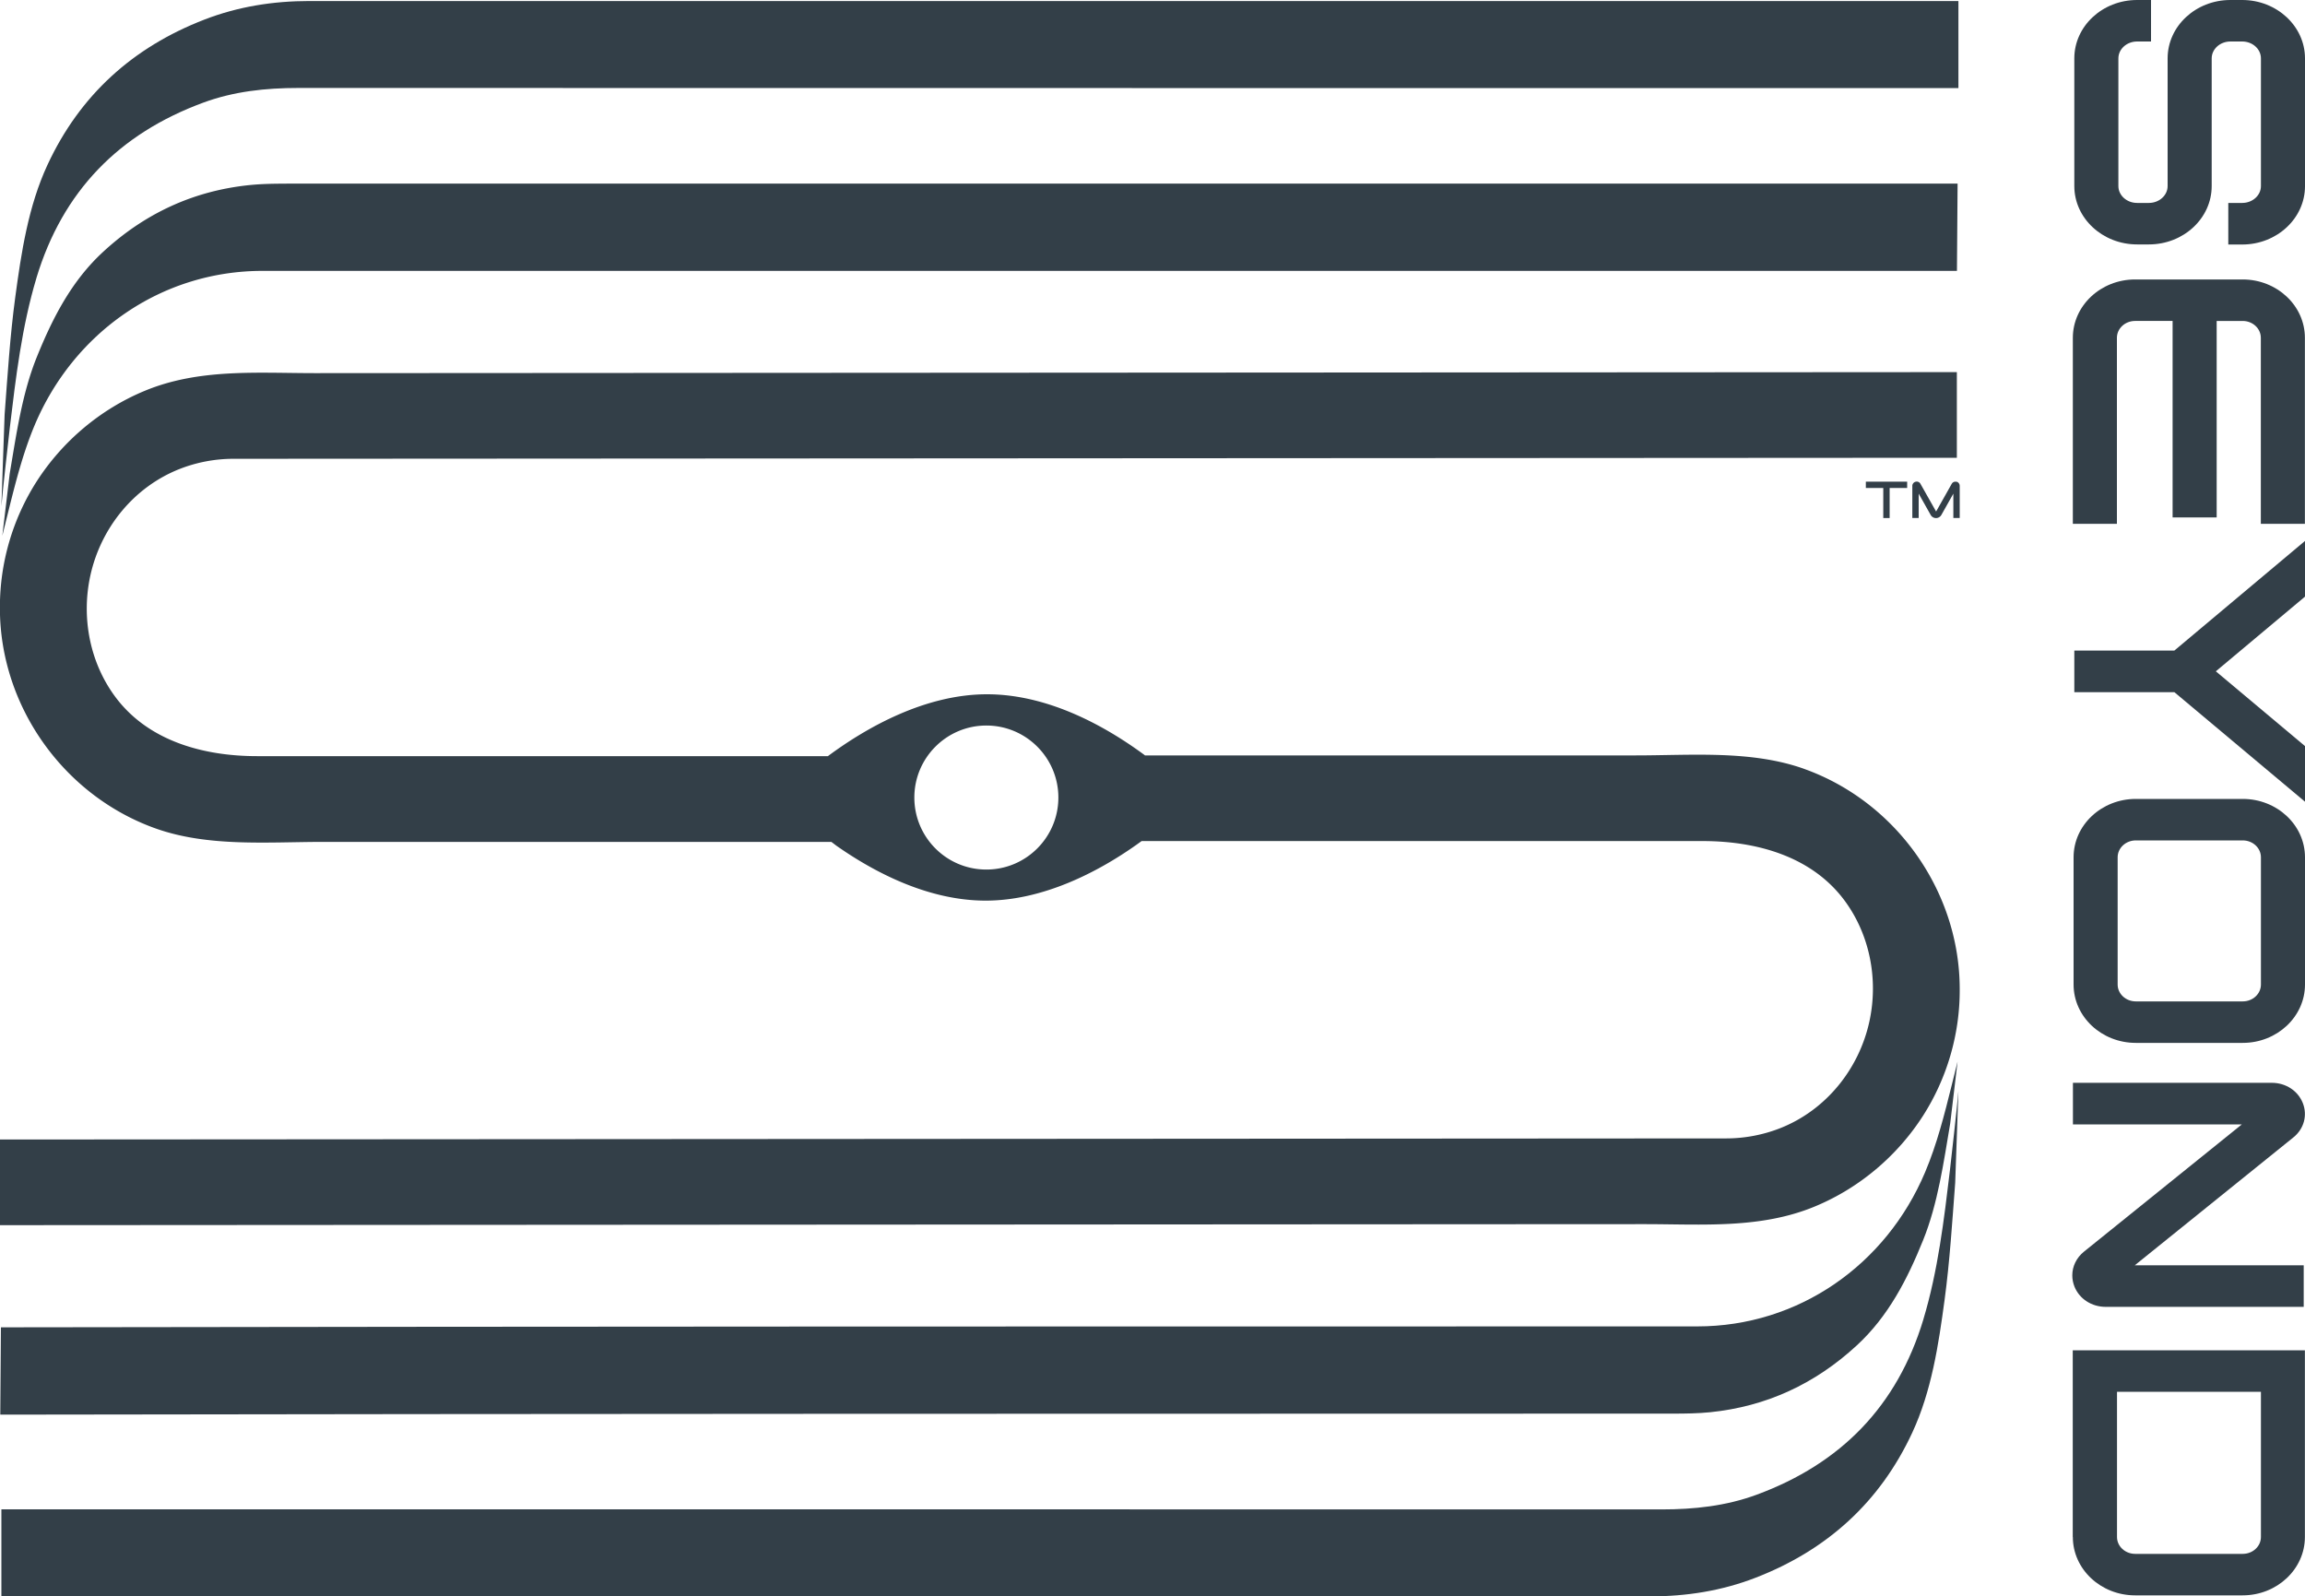 <svg xmlns="http://www.w3.org/2000/svg" viewBox="0 0 250 173.14"><defs><style>.logo-char,.logo-glyph{stroke-width:0;fill:#333f48}</style></defs><path class="logo-char" d="M243.19 0h-1.28c-3.76 0-6.81 2.84-6.81 6.33v13.85c0 1.01-.91 1.83-2.03 1.83h-1.28c-1.12 0-2.03-.82-2.03-1.83V6.33c0-1.01.91-1.83 2.03-1.83h1.51V0h-1.51c-3.76 0-6.81 2.84-6.81 6.33v13.85c0 3.49 3.06 6.33 6.81 6.33h1.28c3.76 0 6.81-2.84 6.81-6.33V6.33c0-1.01.91-1.83 2.03-1.83h1.28c1.12 0 2.03.82 2.03 1.83v13.85c0 1.01-.91 1.83-2.03 1.83h-1.51v4.51h1.51c3.76 0 6.81-2.84 6.81-6.33V6.33c0-3.49-3.06-6.33-6.81-6.33ZM243.24 30.31h-11.67c-3.72 0-6.75 2.84-6.75 6.33v20.17h4.78V36.64c0-1.01.88-1.83 1.97-1.83h4.07v21.31h4.78V34.81h2.82c1.09 0 1.97.82 1.97 1.83v20.17h4.78V36.64c0-3.49-3.03-6.33-6.75-6.33ZM224.98 70.56v4.51h10.85L250 86.95v-6.03l-9.67-8.11 9.67-8.1v-6.04l-14.17 11.89h-10.85zM243.25 86.65h-11.6c-3.72 0-6.75 2.84-6.75 6.33v13.8c0 3.49 3.03 6.33 6.75 6.33h11.6c3.72 0 6.75-2.84 6.75-6.33v-13.8c0-3.49-3.03-6.33-6.75-6.33Zm-13.57 6.33c0-1.01.88-1.83 1.97-1.83h11.6c1.09 0 1.97.82 1.97 1.83v13.8c0 1.01-.88 1.83-1.97 1.83h-11.6c-1.09 0-1.97-.82-1.97-1.83v-13.8ZM224.76 138.33c0 .41.08.81.23 1.2.53 1.34 1.87 2.21 3.39 2.21h21.48v-4.51h-18.32l17.19-13.86c1.16-.93 1.56-2.4 1.03-3.74-.53-1.33-1.85-2.19-3.36-2.19h-21.57v4.51h18.32l-17.12 13.8c-.81.65-1.27 1.59-1.27 2.57ZM224.82 166.7c0 3.49 3.03 6.33 6.75 6.33h11.67c3.72 0 6.75-2.84 6.75-6.33v-20.25h-25.18v20.25Zm20.4-15.75v15.75c0 1.01-.88 1.83-1.97 1.83h-11.67c-1.09 0-1.97-.82-1.97-1.83v-15.75h15.61Z"/><path class="logo-glyph" d="M204.95 56.19v-3.26h1.9v-.69h-4.48v.69h1.89v3.26h.69zM212.21 52.26a.458.458 0 0 0-.53.22l-1.69 3-1.7-3.01a.458.458 0 0 0-.53-.22c-.21.06-.35.24-.35.45v3.48h.69v-2.64l1.3 2.31c.12.21.34.34.58.34s.46-.13.58-.34l1.3-2.31v2.64h.69V52.7c0-.22-.14-.4-.35-.46ZM31.07 19.92c-1.33 0-2.66.02-3.97.15-6.12.62-11.4 3.08-15.92 7.25-3.43 3.16-5.49 7.2-7.19 11.41-1.6 3.95-2.23 8.46-2.94 12.66l-.8 6.72.64-2.58c.79-3.18 1.6-6.39 2.87-9.42C8 36.05 17.5 29.38 28.47 29.38h183.78l.07-9.47H31.06Z"/><path class="logo-glyph" d="M3.95 30.15c2.84-9.41 8.95-15.65 18.1-19.02 3.31-1.22 6.77-1.59 10.3-1.59 59.22.02 179.71.01 180.06.01V.11H33.56c-3.92 0-7.73.6-11.38 2.01-7.77 3-13.52 8.2-17.03 15.76-2.08 4.48-2.84 9.49-3.5 14.39-.56 4.16-.83 8.47-1.15 12.7l-.35 9.94c.12-1.52.84-7.9.92-8.57.64-5.37 1.3-10.93 2.88-16.18ZM181.5 153.32c1.33 0 2.66-.02 3.97-.15 6.12-.62 11.4-3.08 15.92-7.25 3.43-3.16 5.49-7.2 7.19-11.41 1.6-3.95 2.23-8.46 2.94-12.66l.8-6.72-.64 2.58c-.79 3.18-1.6 6.39-2.88 9.42-4.24 10.06-13.74 16.73-24.71 16.73-60.44 0-122.57 0-183.99.1l-.07 9.47c60.58-.1 121.87-.1 181.47-.11Z"/><path class="logo-glyph" d="M208.61 143.1c-2.84 9.41-8.95 15.65-18.1 19.02-3.31 1.22-6.77 1.59-10.3 1.59C120.99 163.69.5 163.7.15 163.7v9.44H179c3.92 0 7.73-.6 11.38-2.01 7.77-3 13.52-8.2 17.03-15.76 2.08-4.48 2.84-9.49 3.5-14.39.56-4.16.83-8.47 1.15-12.7l.35-9.94c-.12 1.52-.84 7.9-.92 8.57-.64 5.37-1.3 10.93-2.88 16.18Z"/><path class="logo-glyph" d="M195.65 83.38c-5.72-2.03-12.21-1.45-18.22-1.45h-53.25l-.07-.06c-4.18-3.08-10.39-6.57-17.06-6.57s-13 3.56-17.19 6.66l-.06.05H27.88c-5.75 0-11.77-1.6-15.36-6.41-2.78-3.73-3.71-8.6-2.73-13.13 1.13-5.21 4.74-9.67 9.73-11.62 1.85-.72 3.83-1.09 5.81-1.09l186.91-.11v-9.29s-172.58.11-178.07.11c-6.26 0-12.6-.53-18.5 1.93-4.79 1.99-8.91 5.47-11.71 9.84A25.305 25.305 0 0 0-.01 65.81v.16c0 10.61 6.92 20.34 16.91 23.89 5.72 2.03 12.21 1.45 18.22 1.45h55.05l.54.41c4.15 2.91 9.98 5.96 16.2 5.96s12.18-3.11 16.34-6.05l.57-.41h60.85c5.75 0 11.77 1.6 15.36 6.41 2.78 3.73 3.71 8.6 2.73 13.13-1.13 5.21-4.74 9.67-9.73 11.62-1.85.72-3.83 1.09-5.81 1.09L0 123.59v9.29s172.89-.11 178.37-.11c6.26 0 12.6.53 18.5-1.93 4.79-1.99 8.91-5.47 11.71-9.84 2.58-4.04 3.97-8.78 3.97-13.57v-.16c0-10.61-6.92-20.34-16.91-23.89Zm-88.67 10.93c-4.32 0-7.81-3.5-7.81-7.81s3.5-7.81 7.81-7.81 7.81 3.5 7.81 7.81-3.5 7.81-7.81 7.81Z"/></svg>
